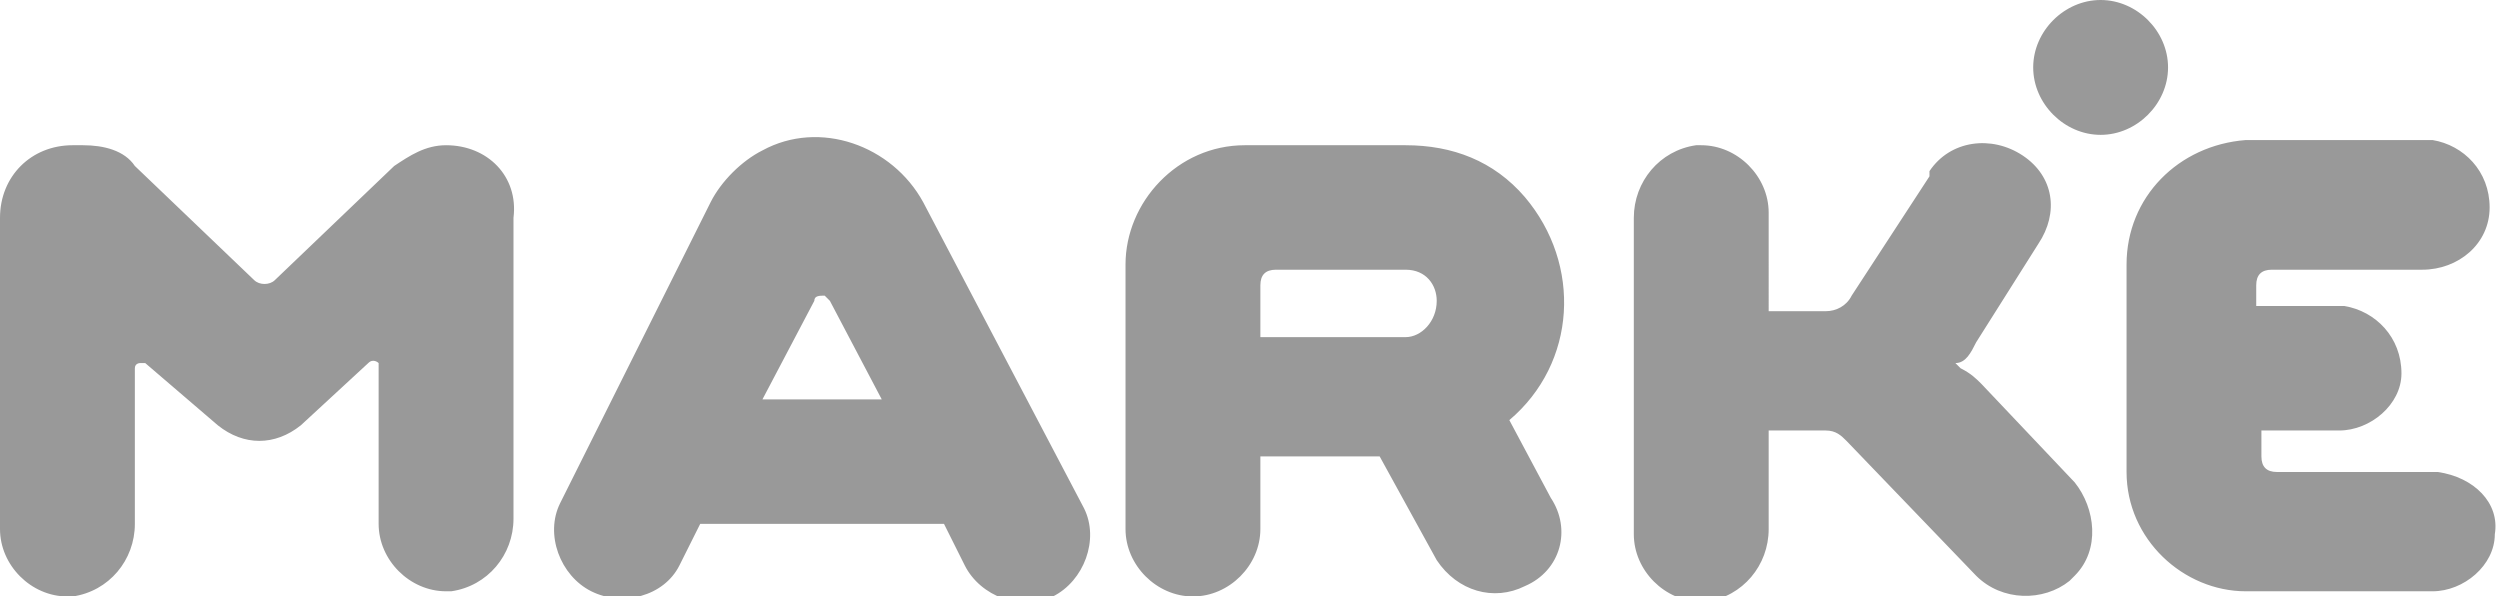 <?xml version="1.0" encoding="utf-8"?>
<!-- Generator: Adobe Illustrator 23.1.0, SVG Export Plug-In . SVG Version: 6.00 Build 0)  -->
<svg version="1.1" id="Camada_1" xmlns="http://www.w3.org/2000/svg" xmlns:xlink="http://www.w3.org/1999/xlink" x="0px" y="0px"
	 viewBox="0 0 48.2 11.5" style="enable-background:new 0 0 48.2 11.5;" xml:space="preserve">
<style type="text/css">
	.st0{fill:#999999;}
</style>
<title>Criação de Sites</title>
<desc>Criação de Sites</desc>
<path class="st0" d="M8.6,2.8c-0.4,0-0.7,0.2-1,0.4L5.3,5.4c-0.1,0.1-0.3,0.1-0.4,0L2.6,3.2C2.4,2.9,2,2.8,1.6,2.8H1.4
	C0.6,2.8,0,3.4,0,4.2v0v6c0,0.7,0.6,1.3,1.3,1.3c0,0,0.1,0,0.1,0c0.7-0.1,1.2-0.7,1.2-1.4V7.1c0-0.1,0.1-0.1,0.1-0.1
	c0,0,0.1,0,0.1,0l1.4,1.2c0.5,0.4,1.1,0.4,1.6,0L7.1,7c0.1-0.1,0.2,0,0.2,0c0,0,0,0.1,0,0.1v3c0,0.7,0.6,1.3,1.3,1.3
	c0,0,0.1,0,0.1,0c0.7-0.1,1.2-0.7,1.2-1.4V4.2C10,3.4,9.4,2.8,8.6,2.8C8.6,2.8,8.6,2.8,8.6,2.8z M17.8,3.9c-0.6-1.1-2-1.6-3.1-1
	c-0.4,0.2-0.8,0.6-1,1l-2.9,5.8c-0.3,0.6,0,1.4,0.6,1.7c0.6,0.3,1.4,0.1,1.7-0.5l0.4-0.8h4.7l0.4,0.8c0.3,0.6,1.1,0.9,1.7,0.6
	c0.6-0.3,0.9-1.1,0.6-1.7c0,0,0,0,0,0L17.8,3.9z M14.7,7.7l1-1.9c0-0.1,0.1-0.1,0.2-0.1c0,0,0,0,0.1,0.1l1,1.9H14.7L14.7,7.7z
	 M29.9,9.6l-0.8-1.5c1.3-1.1,1.4-3,0.3-4.3c-0.6-0.7-1.4-1-2.3-1H24c-1.3,0-2.3,1.1-2.3,2.3v5.1c0,0.7,0.6,1.3,1.3,1.3
	s1.3-0.6,1.3-1.3V8.8h2.3l1.1,2c0,0,0,0,0,0c0.4,0.6,1.1,0.8,1.7,0.5C30.1,11,30.3,10.2,29.9,9.6C29.9,9.6,29.9,9.6,29.9,9.6z
	 M27.1,6.5h-2.8v-1c0-0.2,0.1-0.3,0.3-0.3c0,0,0,0,0,0h2.5c0.4,0,0.6,0.3,0.6,0.6C27.7,6.2,27.4,6.5,27.1,6.5z M38.2,7.4
	c-0.1-0.1-0.2-0.2-0.4-0.3l-0.1-0.1l0,0C37.9,7,38,6.8,38.1,6.6l1.2-1.9c0.4-0.6,0.3-1.3-0.3-1.7c-0.6-0.4-1.4-0.3-1.8,0.3
	c0,0,0,0,0,0.1l-1.5,2.3c-0.1,0.2-0.3,0.3-0.5,0.3h-1.1V4.1l0,0c0-0.7-0.6-1.3-1.3-1.3c0,0-0.1,0-0.1,0c-0.7,0.1-1.2,0.7-1.2,1.4
	v6.1l0,0c0,0.7,0.6,1.3,1.3,1.3c0,0,0.1,0,0.1,0c0.7-0.1,1.2-0.7,1.2-1.4V8.3h1.1c0.2,0,0.3,0.1,0.4,0.2l2.5,2.6
	c0.5,0.5,1.3,0.5,1.8,0.1c0,0,0,0,0.1-0.1c0.5-0.5,0.4-1.3,0-1.8L38.2,7.4z M41.8,1.3c0-0.7-0.6-1.3-1.3-1.3c-0.7,0-1.3,0.6-1.3,1.3
	c0,0.7,0.6,1.3,1.3,1.3l0,0C41.2,2.6,41.8,2,41.8,1.3C41.8,1.3,41.8,1.3,41.8,1.3L41.8,1.3z M47,9.1h-3.1c-0.2,0-0.3-0.1-0.3-0.3
	c0,0,0,0,0,0V8.3h1.5c0.6,0,1.2-0.5,1.2-1.1c0-0.7-0.5-1.2-1.1-1.3c0,0-0.1,0-0.1,0h-1.6V5.5c0-0.2,0.1-0.3,0.3-0.3l0,0h2.9
	C47.4,5.2,48,4.7,48,4c0-0.7-0.5-1.2-1.1-1.3c0,0,0,0-0.1,0h-3.5C42,2.8,41,3.8,41,5.1c0,0,0,0,0,0v4c0,1.3,1.1,2.3,2.3,2.3l0,0h3.6
	c0.6,0,1.2-0.5,1.2-1.1C48.2,9.7,47.7,9.2,47,9.1C47,9.1,47,9.1,47,9.1L47,9.1z"/>
</svg>
